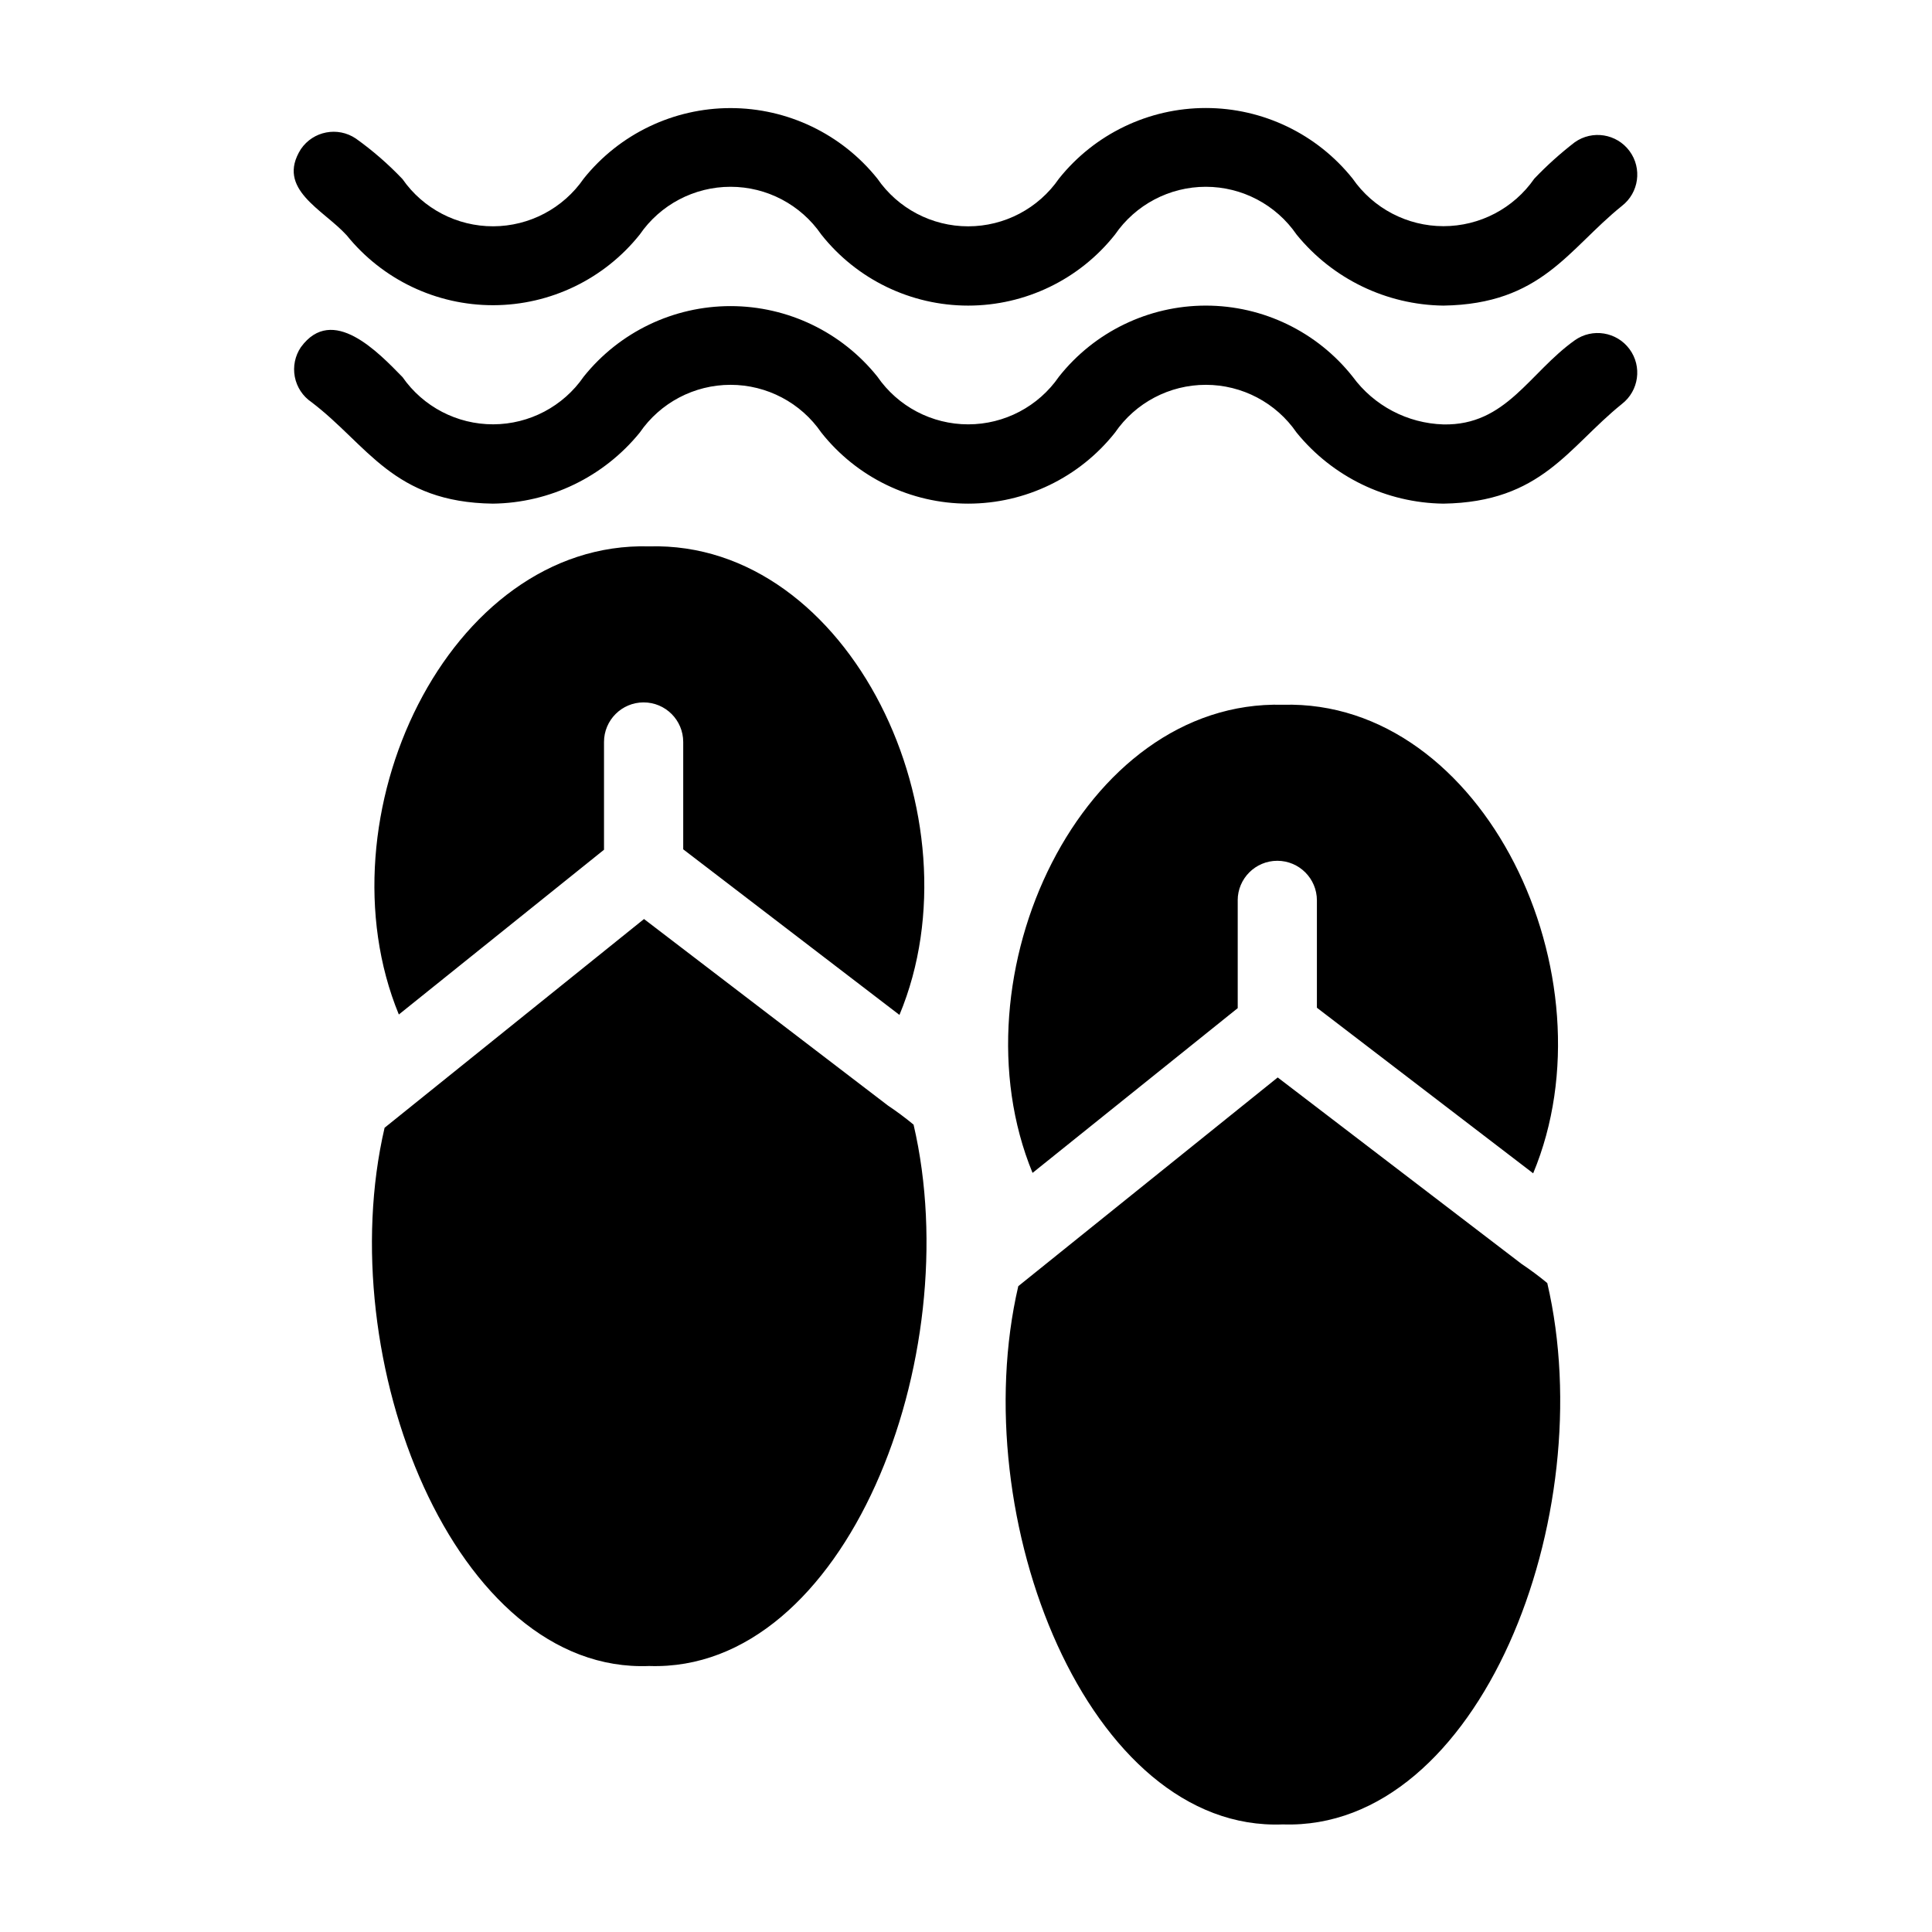 <?xml version="1.0" encoding="UTF-8"?>
<!-- Uploaded to: ICON Repo, www.iconrepo.com, Generator: ICON Repo Mixer Tools -->
<svg fill="#000000" width="800px" height="800px" version="1.1" viewBox="144 144 512 512" xmlns="http://www.w3.org/2000/svg">
 <path d="m325.06 369.08v-28.445 0.004c0-5.797-4.699-10.496-10.496-10.496s-10.496 4.699-10.496 10.496v28.551l-54.371 43.664c-21.5-52.246 13.051-125.51 66.332-124.06 53.289-1.48 88.117 71.965 66.336 124.17zm54.266 67.91-64.656-49.438-68.75 55.316c-14.293 61.5 18.625 144.71 70.117 142.64 52.098 1.738 84.469-81.699 70.07-143.47h-0.004c-2.172-1.801-4.434-3.484-6.781-5.051zm170.98 17.949c21.781-52.199-13.047-125.65-66.336-124.17-53.281-1.449-87.836 71.816-66.332 124.06l54.371-43.664v-28.551h-0.008c0-5.793 4.699-10.496 10.496-10.496s10.496 4.703 10.496 10.496v28.445zm-3.043 24.035-64.656-49.438-68.75 55.312c-14.293 61.5 18.625 144.71 70.117 142.64 52.098 1.738 84.469-81.699 70.07-143.47l-0.004 0.004c-2.172-1.801-4.438-3.484-6.781-5.051zm14.062-244.79c-12.09 8.609-18.188 22.629-34.797 22.293-9.547-0.285-18.43-4.961-24.07-12.668-9.414-11.887-23.742-18.82-38.906-18.82-15.164 0-29.496 6.934-38.91 18.82-5.453 7.918-14.453 12.648-24.066 12.648-9.617 0-18.613-4.731-24.066-12.648-9.461-11.812-23.777-18.688-38.91-18.688-15.137 0-29.449 6.875-38.91 18.688-5.434 7.891-14.395 12.613-23.977 12.641-9.582 0.023-18.566-4.652-24.043-12.512-6.387-6.531-18.559-19.391-26.926-7.938h-0.004c-1.559 2.305-2.141 5.133-1.613 7.867 0.523 2.734 2.117 5.148 4.422 6.707 14.922 11.344 21.602 26.551 48.074 26.895 15.117-0.191 29.371-7.086 38.91-18.82 5.445-7.93 14.445-12.668 24.066-12.668s18.621 4.738 24.066 12.668c9.414 11.891 23.746 18.82 38.91 18.82 15.164 0 29.496-6.93 38.91-18.82 5.441-7.93 14.445-12.668 24.066-12.668 9.617 0 18.621 4.738 24.066 12.668 9.535 11.734 23.789 18.629 38.91 18.82 26.035-0.402 33.023-14.918 47.285-26.402h-0.004c4.523-3.492 5.422-9.961 2.027-14.555-3.398-4.594-9.848-5.629-14.512-2.328zm-325.45-27.832c9.477 11.75 23.773 18.566 38.871 18.531s29.363-6.918 38.785-18.715c5.445-7.93 14.449-12.668 24.066-12.668 9.621 0 18.621 4.742 24.066 12.672 9.414 11.887 23.746 18.816 38.91 18.816 15.164 0 29.496-6.93 38.91-18.816 5.445-7.93 14.445-12.672 24.066-12.672 9.621 0 18.621 4.742 24.066 12.672 9.539 11.73 23.789 18.625 38.91 18.816 26.035-0.402 33.023-14.918 47.285-26.402h-0.004c4.531-3.492 5.434-9.965 2.035-14.562-3.402-4.598-9.855-5.629-14.52-2.32-3.809 2.938-7.391 6.16-10.711 9.641-5.477 7.891-14.477 12.598-24.082 12.594s-18.602-4.715-24.07-12.609c-9.457-11.824-23.773-18.707-38.91-18.707-15.141 0-29.457 6.887-38.91 18.711-5.453 7.918-14.453 12.645-24.066 12.645-9.617 0-18.613-4.731-24.066-12.648-9.461-11.812-23.777-18.688-38.91-18.688-15.133 0-29.449 6.875-38.91 18.691-5.434 7.887-14.395 12.609-23.977 12.637-9.582 0.023-18.566-4.652-24.043-12.512-3.766-3.965-7.902-7.562-12.352-10.738-4.801-3.246-11.32-1.992-14.578 2.797-6.688 10.602 5.914 15.98 12.137 22.836z"/>
</svg>